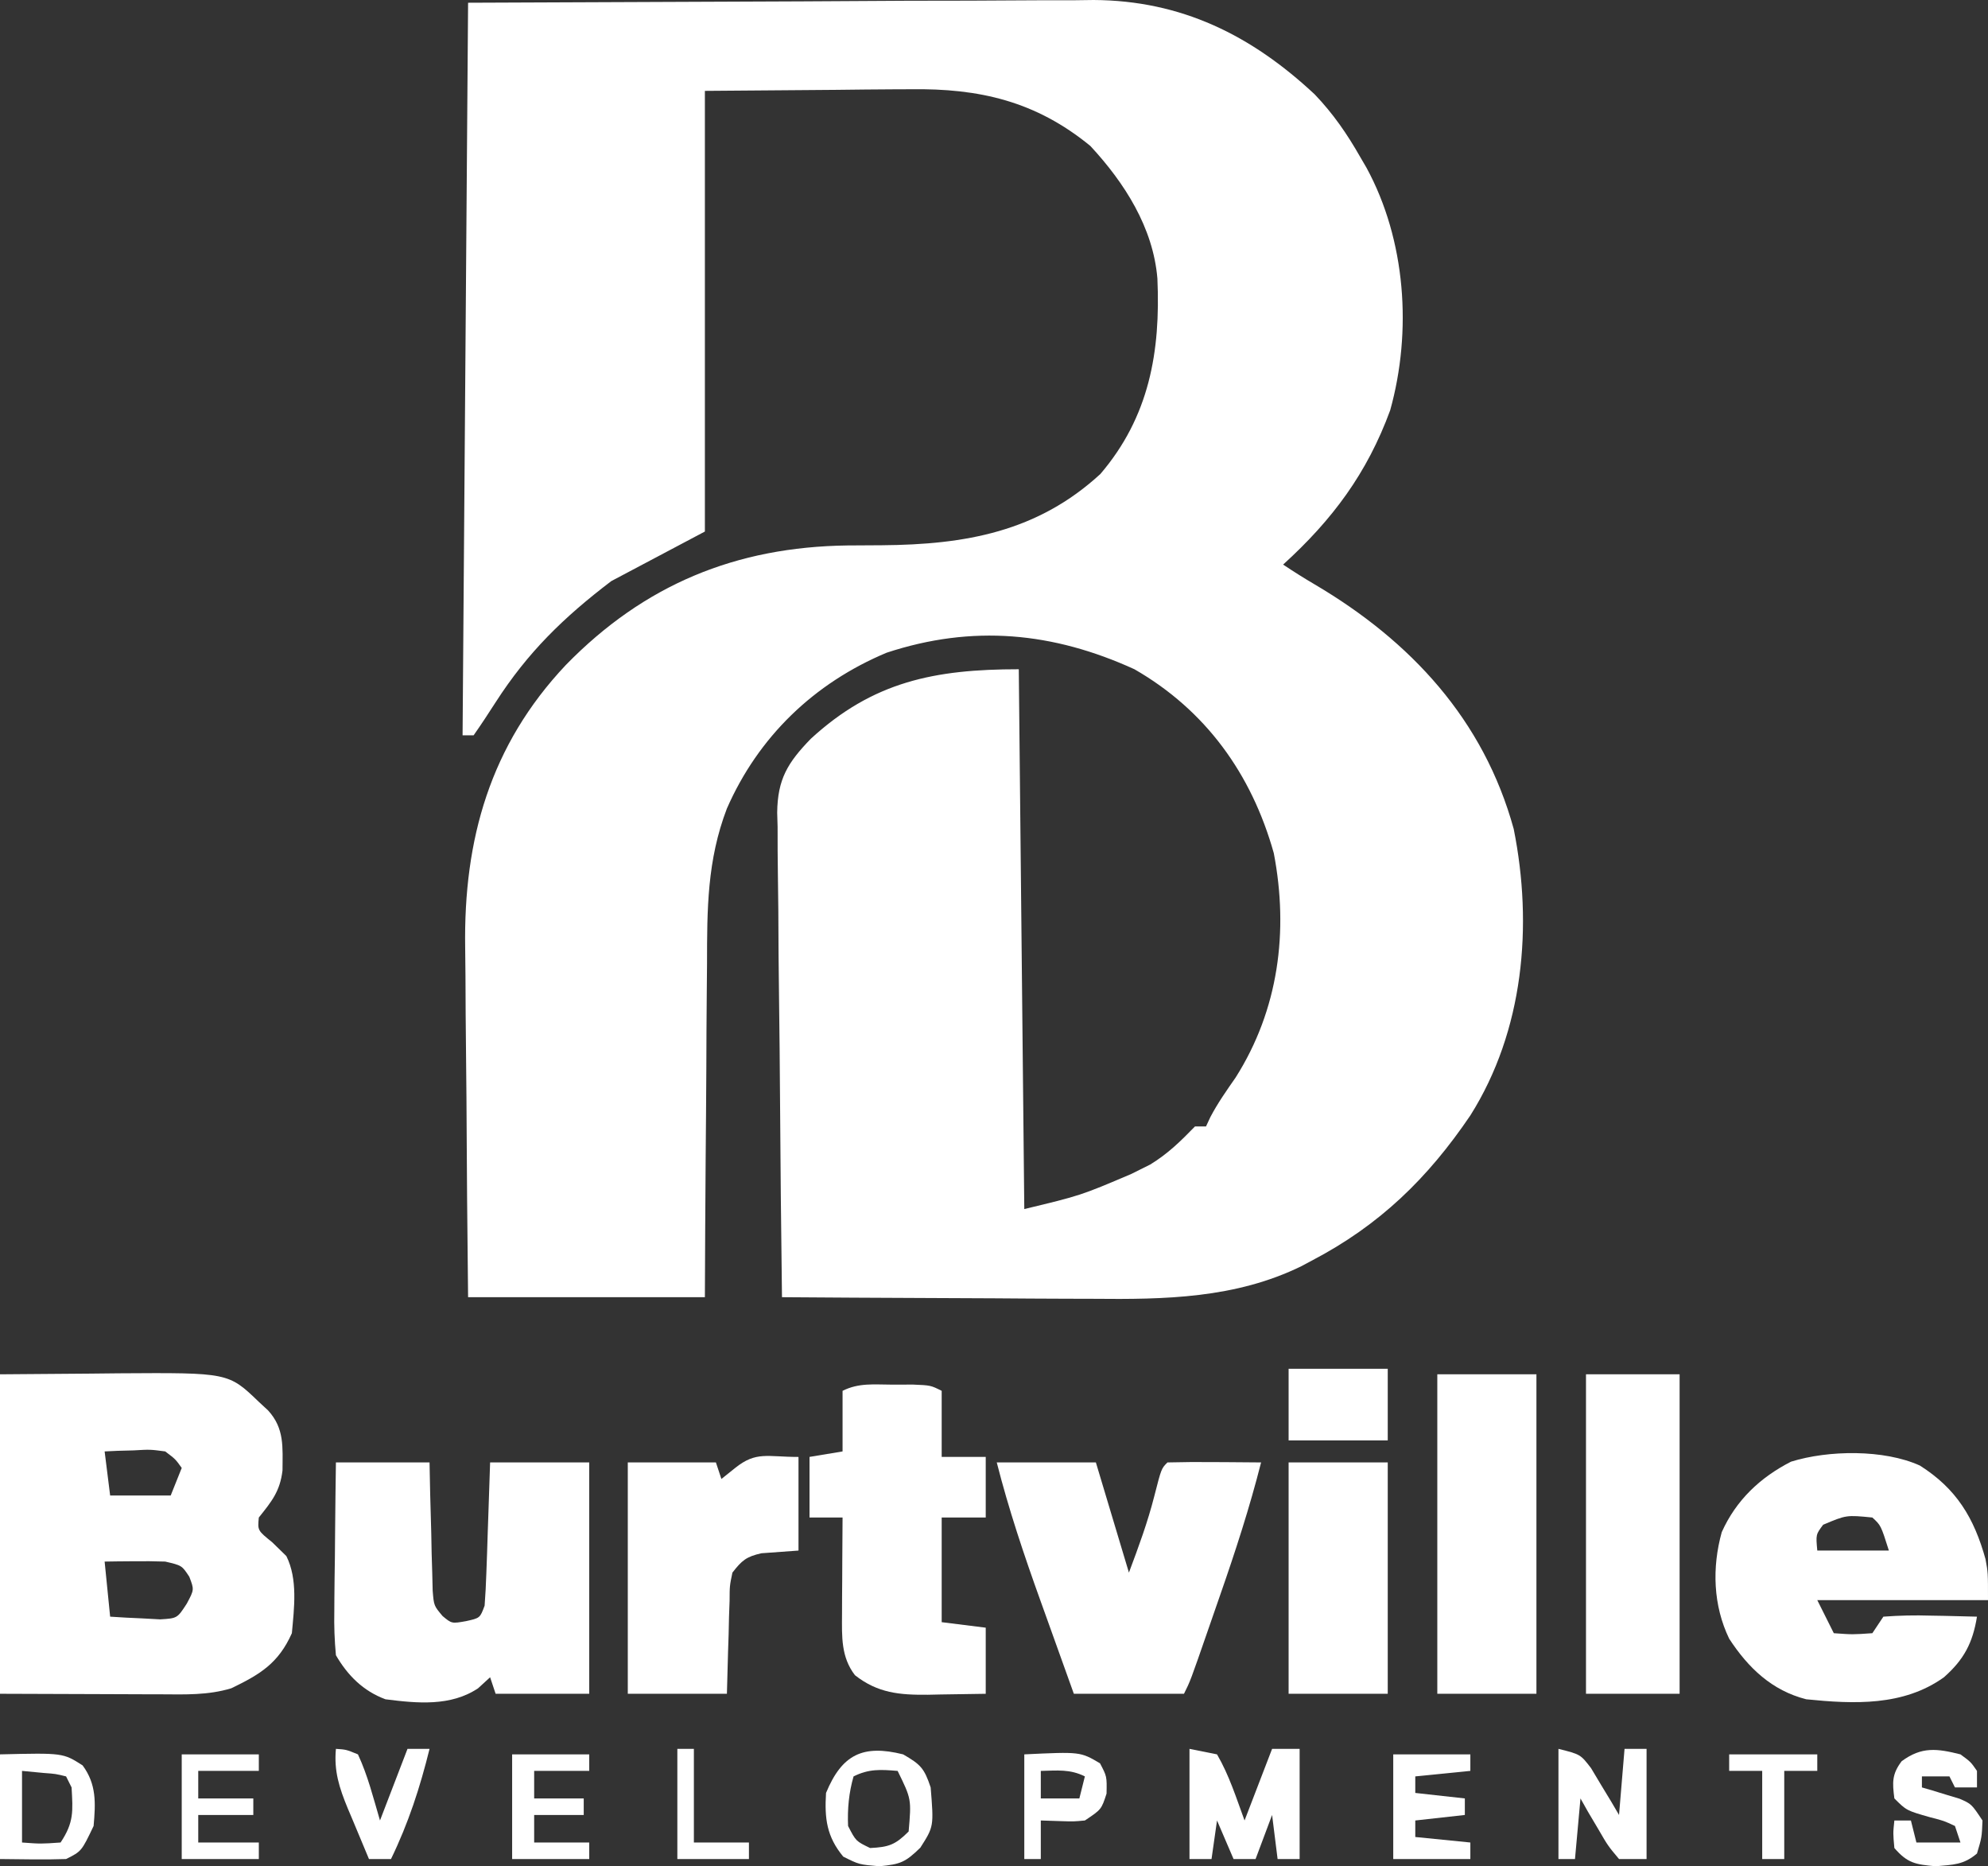 <svg width="114" height="107" viewBox="0 0 114 107" fill="none" xmlns="http://www.w3.org/2000/svg">
<rect x="0" y="0" width="114" height="107" fill="#333333" stroke="none"/>
<path d="M26.842 0.157C33.166 0.131 39.491 0.105 46.007 0.078C47.997 0.067 49.987 0.055 52.038 0.043C54.485 0.038 54.485 0.038 55.634 0.037C56.429 0.035 57.225 0.03 58.02 0.024C59.231 0.014 60.442 0.013 61.653 0.014C62.002 0.009 62.351 0.005 62.711 0C67.749 0.026 71.762 2.021 75.392 5.412C76.445 6.512 77.249 7.679 78 8.999C78.119 9.203 78.239 9.407 78.361 9.617C80.616 13.763 80.983 18.996 79.717 23.526C78.391 27.135 76.411 29.792 73.579 32.368C74.177 32.766 74.785 33.151 75.406 33.514C80.888 36.748 85.077 41.248 86.803 47.526C87.913 53.072 87.377 59.091 84.316 63.947C81.873 67.553 79.111 70.242 75.217 72.275C75.027 72.377 74.836 72.479 74.64 72.584C70.851 74.443 66.784 74.502 62.667 74.46C62.149 74.458 61.632 74.457 61.114 74.456C59.767 74.453 58.421 74.443 57.074 74.433C55.694 74.423 54.313 74.419 52.933 74.414C50.236 74.404 47.539 74.388 44.842 74.368C44.791 70.5 44.752 66.632 44.728 62.764C44.716 60.968 44.7 59.172 44.675 57.376C44.651 55.641 44.638 53.907 44.632 52.173C44.628 51.512 44.62 50.851 44.608 50.191C44.592 49.263 44.59 48.336 44.591 47.408C44.583 47.137 44.575 46.865 44.567 46.586C44.59 44.668 45.167 43.724 46.495 42.354C50.067 39.072 53.6 38.368 58.421 38.368C58.525 48.58 58.63 58.793 58.737 69.315C61.969 68.539 61.969 68.539 64.875 67.302C65.233 67.124 65.591 66.945 65.959 66.762C66.977 66.139 67.698 65.429 68.526 64.578C68.735 64.578 68.943 64.578 69.158 64.578C69.24 64.401 69.322 64.225 69.407 64.043C69.831 63.236 70.335 62.523 70.855 61.776C73.322 57.883 73.905 53.39 73.044 48.91C71.774 44.376 69.142 40.718 65.053 38.368C60.382 36.238 55.769 35.797 50.842 37.42C46.685 39.161 43.493 42.228 41.682 46.355C40.548 49.322 40.546 52.12 40.544 55.248C40.54 55.801 40.534 56.355 40.529 56.909C40.515 58.355 40.508 59.8 40.504 61.245C40.496 62.986 40.48 64.727 40.465 66.468C40.443 69.101 40.433 71.734 40.421 74.368C35.94 74.368 31.459 74.368 26.842 74.368C26.779 68.266 26.779 68.266 26.765 65.634C26.756 63.849 26.745 62.064 26.723 60.279C26.706 58.838 26.696 57.396 26.692 55.955C26.689 55.409 26.684 54.863 26.675 54.317C26.581 48.126 28.104 42.725 32.453 38.118C36.948 33.515 42.197 31.355 48.598 31.271C49.257 31.266 49.917 31.262 50.576 31.259C55.357 31.222 59.489 30.491 63.1 27.174C65.909 23.888 66.554 20.158 66.37 15.971C66.129 13.045 64.483 10.478 62.526 8.368C59.4 5.807 56.166 5.057 52.202 5.117C51.901 5.118 51.599 5.119 51.289 5.12C50.18 5.125 49.07 5.138 47.961 5.151C44.228 5.18 44.228 5.18 40.421 5.21C40.421 13.547 40.421 21.884 40.421 30.473C38.65 31.411 36.878 32.349 35.053 33.315C32.324 35.392 30.269 37.388 28.421 40.262C28.009 40.903 27.596 41.534 27.158 42.157C26.95 42.157 26.741 42.157 26.526 42.157C26.631 28.297 26.735 14.437 26.842 0.157Z" fill="white"/>
<path d="M0 78.789C1.713 78.776 3.426 78.763 5.191 78.749C5.725 78.743 6.26 78.738 6.811 78.732C13.098 78.691 13.098 78.691 14.842 80.368C15.018 80.53 15.194 80.693 15.375 80.861C16.318 81.894 16.206 82.964 16.2 84.3C16.059 85.492 15.583 86.073 14.842 86.999C14.769 87.739 14.769 87.739 15.612 88.42C16.012 88.811 16.012 88.811 16.421 89.21C17.082 90.532 16.869 92.19 16.737 93.631C15.964 95.362 14.913 95.993 13.263 96.789C11.938 97.191 10.625 97.144 9.252 97.135C9.017 97.135 8.782 97.135 8.541 97.134C7.667 97.133 6.794 97.128 5.921 97.124C3.967 97.118 2.013 97.111 0 97.104C0 91.06 0 85.016 0 78.789ZM6 83.21C6.104 84.043 6.208 84.877 6.316 85.736C7.462 85.736 8.608 85.736 9.789 85.736C9.998 85.215 10.206 84.694 10.421 84.157C10.059 83.65 10.059 83.65 9.474 83.21C8.608 83.095 8.608 83.095 7.678 83.15C7.364 83.159 7.05 83.168 6.727 83.176C6.367 83.193 6.367 83.193 6 83.21ZM6 89.525C6.104 90.568 6.208 91.61 6.316 92.683C6.927 92.726 7.539 92.757 8.151 92.782C8.662 92.809 8.662 92.809 9.184 92.838C10.166 92.778 10.166 92.778 10.713 91.932C11.139 91.134 11.139 91.134 10.855 90.394C10.429 89.747 10.429 89.747 9.474 89.525C8.875 89.504 8.276 89.499 7.678 89.506C7.364 89.509 7.05 89.511 6.727 89.514C6.487 89.518 6.247 89.522 6 89.525Z" fill="white"/>
<path d="M19.263 83.841C21.035 83.841 22.806 83.841 24.632 83.841C24.643 84.423 24.655 85.005 24.667 85.604C24.688 86.365 24.709 87.126 24.73 87.887C24.737 88.271 24.744 88.655 24.752 89.05C24.769 89.601 24.769 89.601 24.786 90.163C24.794 90.502 24.802 90.841 24.811 91.191C24.881 92.055 24.881 92.055 25.379 92.647C25.905 93.085 25.905 93.085 26.724 92.94C27.526 92.763 27.526 92.763 27.79 92.052C27.838 91.434 27.868 90.814 27.889 90.194C27.903 89.826 27.916 89.457 27.93 89.078C27.942 88.691 27.954 88.305 27.967 87.907C27.981 87.518 27.994 87.13 28.008 86.729C28.042 85.766 28.074 84.804 28.105 83.841C29.981 83.841 31.857 83.841 33.789 83.841C33.789 88.218 33.789 92.595 33.789 97.104C32.018 97.104 30.246 97.104 28.421 97.104C28.317 96.792 28.213 96.479 28.105 96.157C27.877 96.365 27.649 96.574 27.415 96.789C25.839 97.842 23.913 97.65 22.105 97.42C20.832 96.949 19.938 96.058 19.263 94.894C19.182 94.022 19.153 93.223 19.171 92.353C19.172 92.109 19.173 91.866 19.175 91.615C19.18 90.839 19.192 90.064 19.204 89.289C19.209 88.762 19.213 88.235 19.217 87.709C19.227 86.419 19.245 85.13 19.263 83.841Z" fill="white"/>
<path d="M110.092 84.019C112.197 85.352 113.201 87.022 113.859 89.39C114 90.157 114 90.157 114 91.736C110.769 91.736 107.539 91.736 104.211 91.736C104.523 92.361 104.836 92.987 105.158 93.631C106.237 93.71 106.237 93.71 107.368 93.631C107.577 93.318 107.785 93.005 108 92.683C108.932 92.614 109.795 92.595 110.724 92.624C111.103 92.631 111.103 92.631 111.491 92.637C112.117 92.648 112.743 92.665 113.368 92.683C113.123 94.193 112.621 95.143 111.474 96.157C109.15 97.824 106.304 97.695 103.579 97.42C101.611 96.92 100.254 95.625 99.158 93.947C98.238 92.043 98.167 89.87 98.732 87.837C99.554 86.007 100.93 84.704 102.706 83.797C104.851 83.13 108.031 83.086 110.092 84.019ZM104.546 87.414C104.126 87.975 104.126 87.975 104.211 88.894C105.565 88.894 106.92 88.894 108.316 88.894C107.857 87.446 107.857 87.446 107.368 86.999C105.876 86.852 105.876 86.852 104.546 87.414Z" fill="white"/>
<path d="M57.158 83.841C59.033 83.841 60.909 83.841 62.842 83.841C63.467 85.926 64.092 88.01 64.737 90.157C65.303 88.646 65.805 87.293 66.197 85.756C66.597 84.191 66.597 84.191 66.947 83.841C67.851 83.818 68.747 83.812 69.651 83.822C69.906 83.823 70.16 83.825 70.423 83.826C71.054 83.83 71.685 83.835 72.316 83.841C71.66 86.424 70.843 88.94 69.965 91.455C69.747 92.08 69.531 92.706 69.314 93.332C68.26 96.374 68.26 96.374 67.894 97.105C65.81 97.105 63.726 97.105 61.579 97.105C61.1 95.774 60.622 94.444 60.147 93.113C59.985 92.662 59.823 92.21 59.661 91.76C58.718 89.141 57.846 86.541 57.158 83.841Z" fill="white"/>
<path d="M51.158 79.381C51.754 79.38 51.754 79.38 52.362 79.378C53.368 79.42 53.368 79.42 54 79.736C54 80.987 54 82.237 54 83.525C54.834 83.525 55.667 83.525 56.526 83.525C56.526 84.672 56.526 85.818 56.526 86.999C55.693 86.999 54.859 86.999 54 86.999C54 88.979 54 90.959 54 92.999C54.834 93.103 55.667 93.208 56.526 93.315C56.526 94.566 56.526 95.816 56.526 97.105C55.664 97.122 54.803 97.134 53.941 97.144C53.576 97.152 53.576 97.152 53.205 97.16C51.594 97.174 50.338 97.07 49.026 96.039C48.223 94.995 48.278 93.824 48.285 92.55C48.286 92.227 48.287 91.903 48.288 91.57C48.291 91.234 48.293 90.898 48.296 90.552C48.297 90.211 48.299 89.87 48.3 89.519C48.304 88.679 48.309 87.839 48.316 86.999C47.69 86.999 47.065 86.999 46.421 86.999C46.421 85.853 46.421 84.707 46.421 83.525C47.046 83.421 47.671 83.317 48.316 83.21C48.316 82.063 48.316 80.917 48.316 79.736C49.254 79.267 50.114 79.379 51.158 79.381Z" fill="white"/>
<path d="M82.421 78.789C84.297 78.789 86.172 78.789 88.105 78.789C88.105 84.833 88.105 90.877 88.105 97.104C86.229 97.104 84.353 97.104 82.421 97.104C82.421 91.06 82.421 85.016 82.421 78.789Z" fill="white"/>
<path d="M90.947 78.789C92.719 78.789 94.49 78.789 96.316 78.789C96.316 84.833 96.316 90.877 96.316 97.104C94.544 97.104 92.772 97.104 90.947 97.104C90.947 91.06 90.947 85.016 90.947 78.789Z" fill="white"/>
<path d="M45.789 83.526C45.789 85.297 45.789 87.069 45.789 88.894C45.08 88.945 44.371 88.997 43.662 89.048C42.792 89.245 42.544 89.458 42 90.157C41.841 90.918 41.841 90.918 41.838 91.769C41.827 92.08 41.816 92.39 41.804 92.71C41.797 93.033 41.79 93.357 41.783 93.69C41.772 94.017 41.761 94.344 41.75 94.681C41.724 95.489 41.704 96.297 41.684 97.105C39.808 97.105 37.933 97.105 36 97.105C36 92.728 36 88.351 36 83.841C37.667 83.841 39.335 83.841 41.053 83.841C41.157 84.154 41.261 84.467 41.368 84.789C41.629 84.58 41.889 84.372 42.158 84.157C43.366 83.19 43.985 83.526 45.789 83.526Z" fill="white"/>
<path d="M73.894 83.841C75.77 83.841 77.646 83.841 79.579 83.841C79.579 88.218 79.579 92.595 79.579 97.104C77.703 97.104 75.827 97.104 73.894 97.104C73.894 92.728 73.894 88.351 73.894 83.841Z" fill="white"/>
<path d="M68.21 100.262C68.992 100.419 68.992 100.419 69.789 100.578C70.491 101.786 70.883 103.05 71.368 104.368C71.889 103.013 72.41 101.658 72.947 100.262C73.468 100.262 73.989 100.262 74.526 100.262C74.526 102.347 74.526 104.431 74.526 106.578C74.109 106.578 73.693 106.578 73.263 106.578C73.159 105.744 73.055 104.911 72.947 104.052C72.635 104.886 72.322 105.719 72 106.578C71.583 106.578 71.166 106.578 70.737 106.578C70.424 105.849 70.112 105.119 69.789 104.368C69.685 105.097 69.581 105.827 69.474 106.578C69.057 106.578 68.64 106.578 68.21 106.578C68.21 104.494 68.21 102.41 68.21 100.262Z" fill="white"/>
<path d="M73.894 78.473C75.77 78.473 77.646 78.473 79.579 78.473C79.579 79.828 79.579 81.182 79.579 82.578C77.703 82.578 75.827 82.578 73.894 82.578C73.894 81.223 73.894 79.869 73.894 78.473Z" fill="white"/>
<path d="M89.368 100.262C90.631 100.578 90.631 100.578 91.238 101.369C91.429 101.688 91.619 102.006 91.816 102.335C92.009 102.654 92.203 102.974 92.403 103.303C92.548 103.55 92.692 103.797 92.842 104.052C92.946 102.801 93.05 101.551 93.158 100.262C93.575 100.262 93.991 100.262 94.421 100.262C94.421 102.347 94.421 104.431 94.421 106.578C93.9 106.578 93.379 106.578 92.842 106.578C92.204 105.818 92.204 105.818 91.638 104.841C91.447 104.519 91.256 104.196 91.059 103.864C90.918 103.614 90.777 103.363 90.631 103.104C90.527 104.251 90.423 105.397 90.316 106.578C90.003 106.578 89.69 106.578 89.368 106.578C89.368 104.494 89.368 102.41 89.368 100.262Z" fill="white"/>
<path d="M112.421 100.578C113.013 101.012 113.013 101.012 113.368 101.526C113.368 101.838 113.368 102.151 113.368 102.473C112.951 102.473 112.535 102.473 112.105 102.473C112.001 102.264 111.897 102.056 111.789 101.841C111.268 101.841 110.747 101.841 110.21 101.841C110.21 102.05 110.21 102.258 110.21 102.473C110.408 102.53 110.606 102.588 110.81 102.647C111.068 102.726 111.326 102.806 111.592 102.887C111.848 102.964 112.105 103.041 112.369 103.121C113.053 103.42 113.053 103.42 113.684 104.368C113.645 105.335 113.645 105.335 113.368 106.262C112.597 106.915 112.012 106.902 111 106.993C109.847 106.89 109.384 106.819 108.631 105.947C108.553 105.098 108.553 105.098 108.631 104.368C108.944 104.368 109.257 104.368 109.579 104.368C109.683 104.784 109.787 105.201 109.895 105.631C110.728 105.631 111.562 105.631 112.421 105.631C112.317 105.318 112.213 105.006 112.105 104.683C111.463 104.383 111.463 104.383 110.704 104.19C109.325 103.798 109.325 103.798 108.631 103.104C108.514 102.19 108.484 101.722 109.046 100.973C110.2 100.118 111.087 100.245 112.421 100.578Z" fill="white"/>
<path d="M51.79 100.578C52.786 101.155 52.999 101.363 53.368 102.473C53.549 104.716 53.549 104.716 52.776 105.927C51.913 106.765 51.64 106.878 50.428 106.993C49.263 106.894 49.263 106.894 48.355 106.44C47.406 105.295 47.277 104.256 47.368 102.789C48.284 100.573 49.489 100.003 51.79 100.578ZM48.947 101.841C48.676 102.783 48.591 103.706 48.632 104.683C49.08 105.554 49.08 105.554 49.895 105.947C50.966 105.896 51.342 105.763 52.105 104.999C52.266 103.141 52.266 103.141 51.474 101.526C50.501 101.445 49.828 101.401 48.947 101.841Z" fill="white"/>
<path d="M0 100.578C3.613 100.492 3.613 100.492 4.737 101.21C5.541 102.295 5.483 103.373 5.368 104.683C4.674 106.136 4.674 106.136 3.789 106.578C3.145 106.6 2.5 106.605 1.855 106.598C0.937 106.588 0.937 106.588 0 106.578C0 104.598 0 102.618 0 100.578ZM1.263 101.525C1.263 102.88 1.263 104.235 1.263 105.631C2.342 105.71 2.342 105.71 3.474 105.631C4.246 104.472 4.18 103.84 4.105 102.473C4.001 102.264 3.897 102.056 3.789 101.841C3.191 101.694 3.191 101.694 2.507 101.644C2.096 101.605 1.686 101.566 1.263 101.525Z" fill="white"/>
<path d="M29.368 100.578C30.827 100.578 32.286 100.578 33.789 100.578C33.789 100.891 33.789 101.203 33.789 101.525C32.747 101.525 31.705 101.525 30.631 101.525C30.631 102.047 30.631 102.568 30.631 103.104C31.569 103.104 32.507 103.104 33.473 103.104C33.473 103.417 33.473 103.73 33.473 104.052C32.535 104.052 31.598 104.052 30.631 104.052C30.631 104.573 30.631 105.094 30.631 105.631C31.673 105.631 32.715 105.631 33.789 105.631C33.789 105.943 33.789 106.256 33.789 106.578C32.33 106.578 30.871 106.578 29.368 106.578C29.368 104.598 29.368 102.618 29.368 100.578Z" fill="white"/>
<path d="M79.894 100.578C81.353 100.578 82.812 100.578 84.316 100.578C84.316 100.891 84.316 101.203 84.316 101.525C83.273 101.63 82.231 101.734 81.158 101.841C81.158 102.154 81.158 102.467 81.158 102.789C82.096 102.893 83.034 102.997 84 103.104C84 103.417 84 103.73 84 104.052C82.593 104.208 82.593 104.208 81.158 104.368C81.158 104.68 81.158 104.993 81.158 105.315C82.2 105.419 83.242 105.523 84.316 105.631C84.316 105.943 84.316 106.256 84.316 106.578C82.857 106.578 81.398 106.578 79.894 106.578C79.894 104.598 79.894 102.618 79.894 100.578Z" fill="white"/>
<path d="M10.421 100.578C11.88 100.578 13.339 100.578 14.842 100.578C14.842 100.891 14.842 101.203 14.842 101.525C13.696 101.525 12.549 101.525 11.368 101.525C11.368 102.047 11.368 102.568 11.368 103.104C12.41 103.104 13.453 103.104 14.526 103.104C14.526 103.417 14.526 103.73 14.526 104.052C13.484 104.052 12.442 104.052 11.368 104.052C11.368 104.573 11.368 105.094 11.368 105.631C12.515 105.631 13.661 105.631 14.842 105.631C14.842 105.943 14.842 106.256 14.842 106.578C13.383 106.578 11.924 106.578 10.421 106.578C10.421 104.598 10.421 102.618 10.421 100.578Z" fill="white"/>
<path d="M19.263 100.262C19.85 100.301 19.85 100.301 20.526 100.578C21.096 101.803 21.406 103.068 21.79 104.368C22.311 103.013 22.832 101.658 23.368 100.262C23.785 100.262 24.202 100.262 24.632 100.262C24.085 102.476 23.419 104.526 22.421 106.578C22.004 106.578 21.587 106.578 21.158 106.578C20.839 105.823 20.523 105.066 20.21 104.308C20.075 103.989 20.075 103.989 19.937 103.664C19.455 102.489 19.144 101.537 19.263 100.262Z" fill="white"/>
<path d="M58.737 100.578C61.951 100.425 61.951 100.425 63.079 101.091C63.474 101.841 63.474 101.841 63.454 102.828C63.158 103.736 63.158 103.736 62.211 104.368C61.565 104.429 61.565 104.429 60.888 104.407C60.292 104.388 60.292 104.388 59.684 104.368C59.684 105.097 59.684 105.827 59.684 106.578C59.372 106.578 59.059 106.578 58.737 106.578C58.737 104.598 58.737 102.618 58.737 100.578ZM59.684 101.526C59.684 102.047 59.684 102.568 59.684 103.104C60.414 103.104 61.143 103.104 61.895 103.104C61.999 102.688 62.103 102.271 62.211 101.841C61.355 101.414 60.629 101.505 59.684 101.526Z" fill="white"/>
<path d="M99.158 100.578C100.825 100.578 102.492 100.578 104.21 100.578C104.21 100.891 104.21 101.203 104.21 101.525C103.585 101.525 102.96 101.525 102.316 101.525C102.316 103.193 102.316 104.86 102.316 106.578C101.899 106.578 101.482 106.578 101.052 106.578C101.052 104.911 101.052 103.243 101.052 101.525C100.427 101.525 99.802 101.525 99.158 101.525C99.158 101.213 99.158 100.9 99.158 100.578Z" fill="white"/>
<path d="M38.842 100.262C39.155 100.262 39.468 100.262 39.79 100.262C39.79 102.034 39.79 103.806 39.79 105.631C40.832 105.631 41.874 105.631 42.947 105.631C42.947 105.943 42.947 106.256 42.947 106.578C41.593 106.578 40.238 106.578 38.842 106.578C38.842 104.494 38.842 102.41 38.842 100.262Z" fill="white"/>
</svg>
